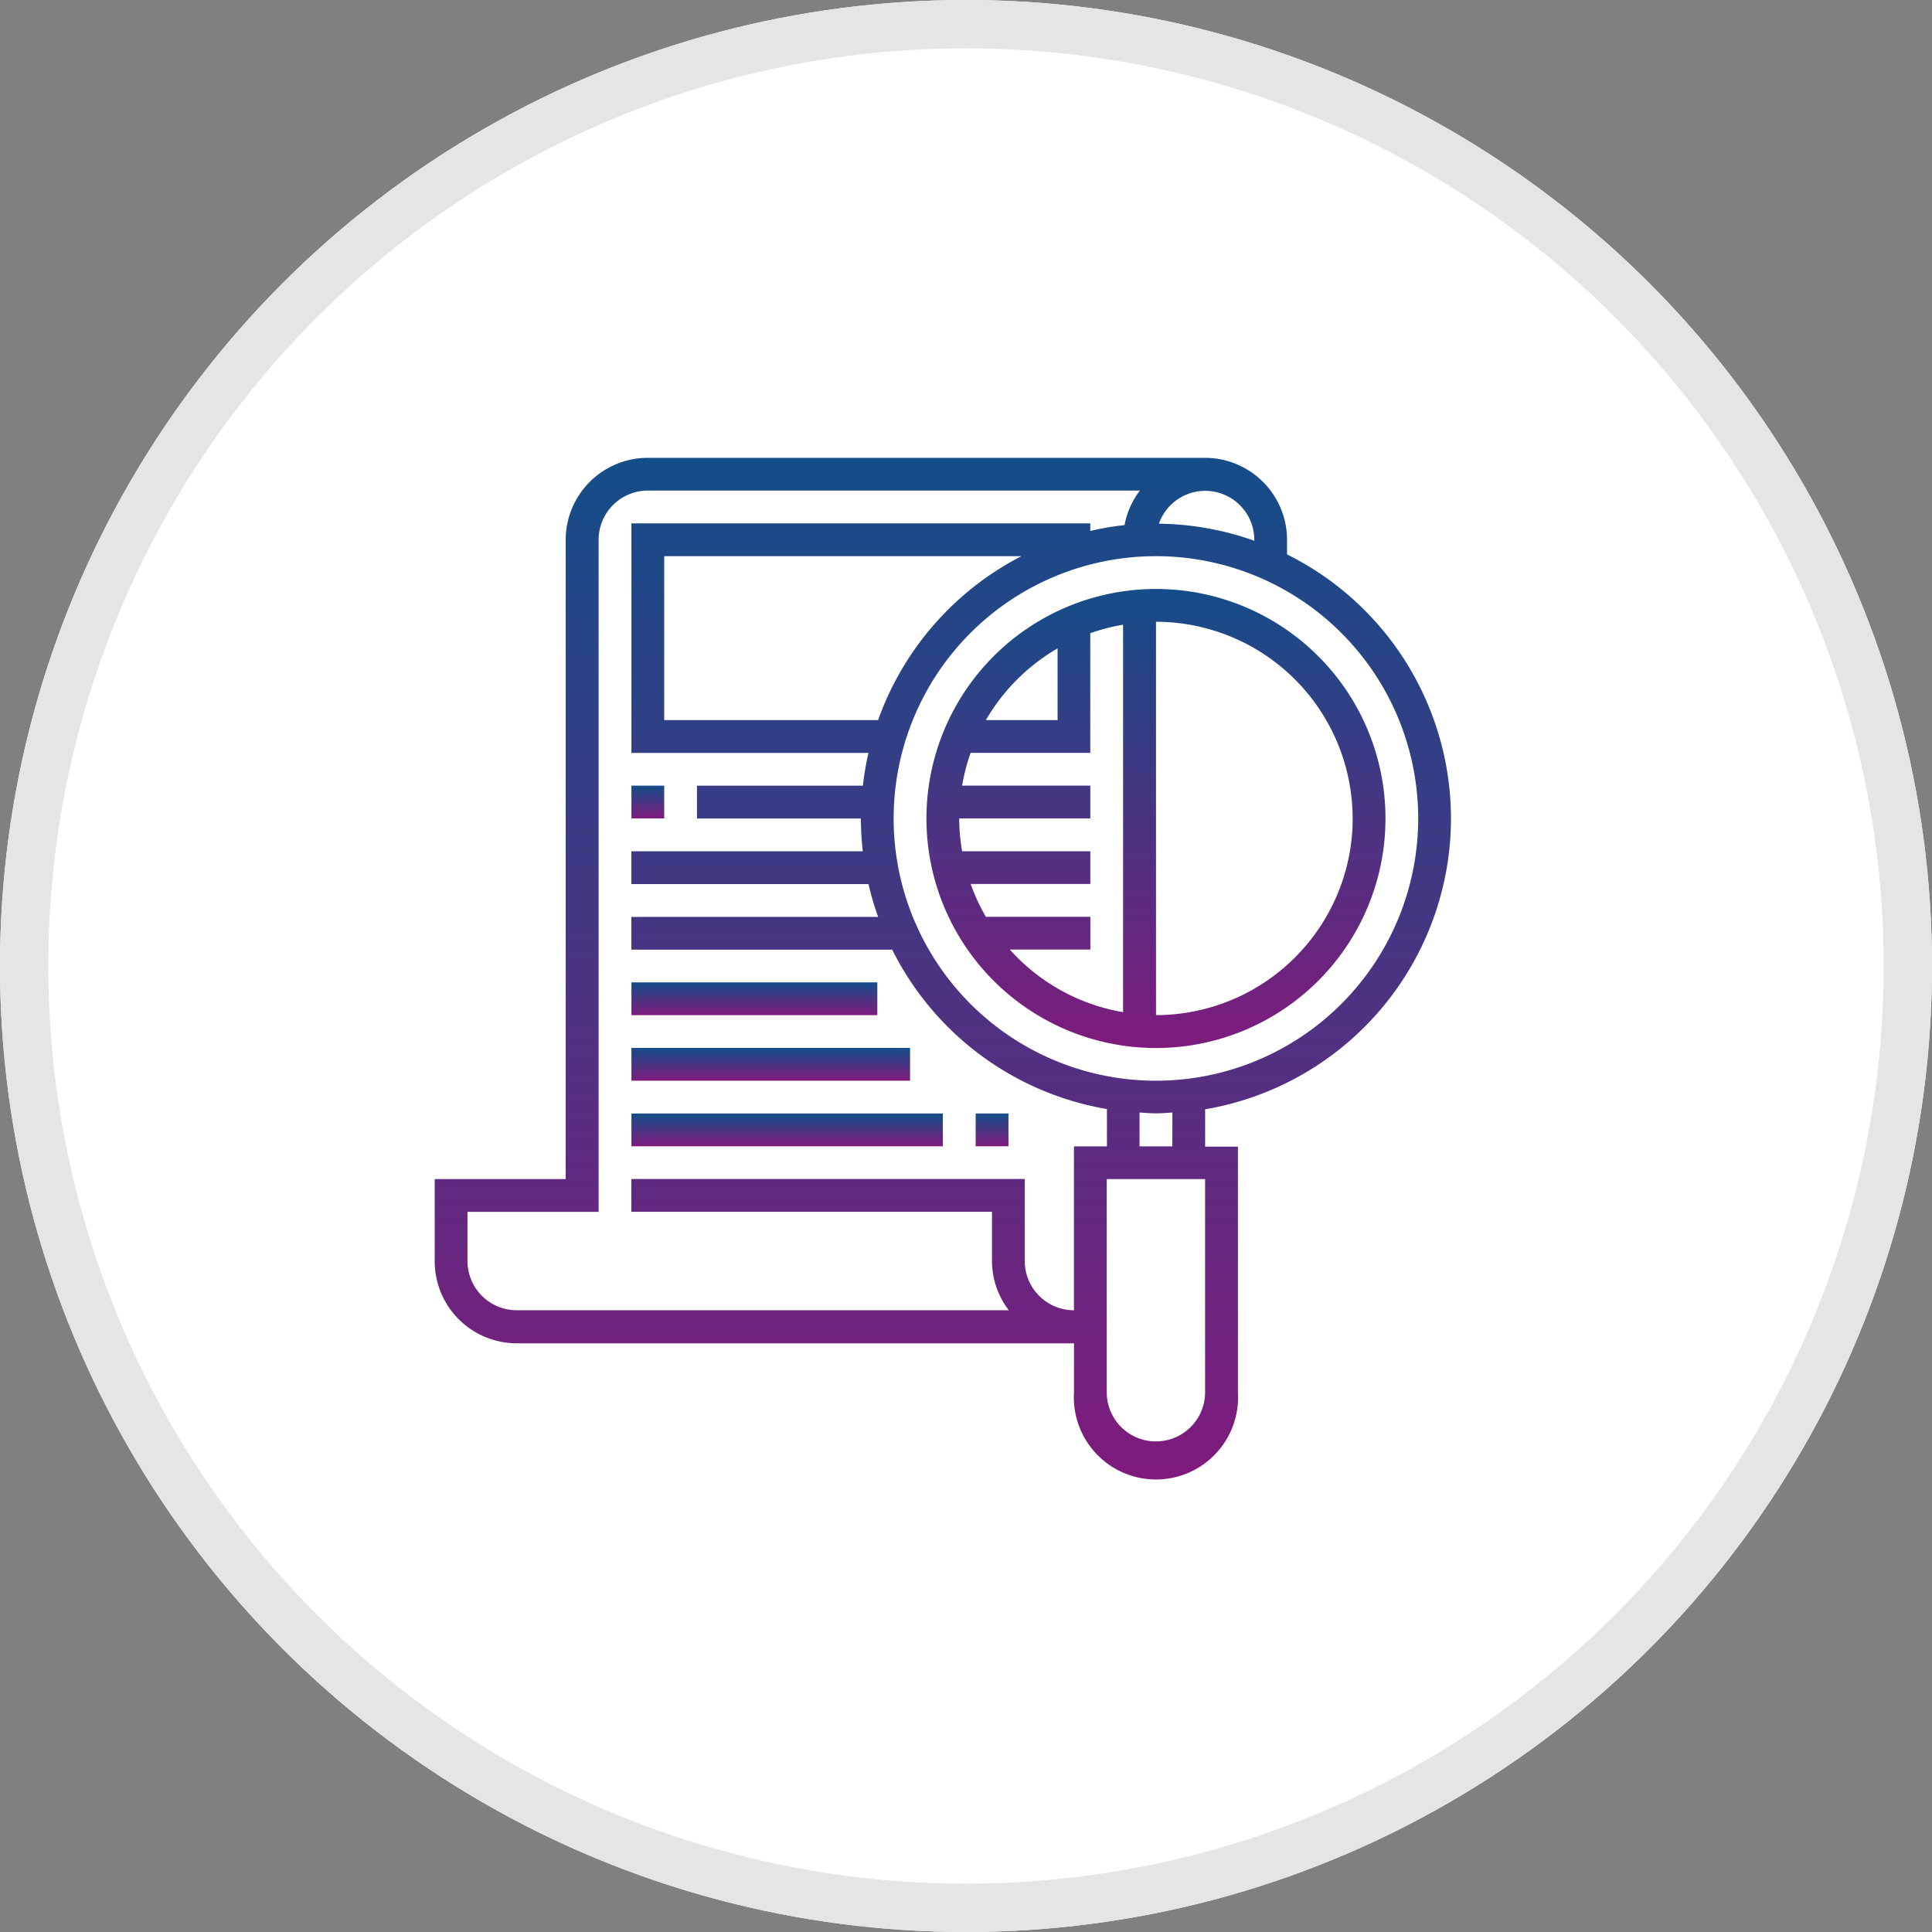 <svg xmlns="http://www.w3.org/2000/svg" xmlns:xlink="http://www.w3.org/1999/xlink" width="40" height="40" viewBox="0 0 40 40">
  <rect x="0" y="0" width="40" height="40" fill="#808080" stroke="none"/>
  <defs>
    <linearGradient id="linear-gradient" x1="0.5" x2="0.5" y2="1" gradientUnits="objectBoundingBox">
      <stop offset="0" stop-color="#144d88"/>
      <stop offset="1" stop-color="#7f1b7d"/>
    </linearGradient>
  </defs>
  <g id="Quote_Retrieval" data-name="Quote Retrieval" transform="translate(-10785 13365)">
    <g id="Ellipse_552" data-name="Ellipse 552" transform="translate(10785 -13365)" fill="#fff" stroke="#e5e5e5" stroke-width="1">
      <circle cx="20" cy="20" r="20" stroke="none"/>
      <circle cx="20" cy="20" r="19.5" fill="none"/>
    </g>
    <g id="search-file" transform="translate(10206 -13881.209)">
      <path id="Path_16288" data-name="Path 16288" d="M240,68.752A4.752,4.752,0,1,0,244.752,64,4.752,4.752,0,0,0,240,68.752Zm2.715-3.522v1.485H241.23A4.1,4.1,0,0,1,242.715,65.23Zm-.99,6.236h1.669v-.679H241.23a4.07,4.07,0,0,1-.314-.679h2.477V69.43h-2.654a4.057,4.057,0,0,1-.061-.679h2.715v-.679h-2.654a4.034,4.034,0,0,1,.176-.679h2.477V64.916a4,4,0,0,1,.679-.176v8.022a4.067,4.067,0,0,1-2.348-1.3Zm7.1-2.715a4.077,4.077,0,0,1-4.072,4.072V64.679A4.077,4.077,0,0,1,248.824,68.752Zm0,0" transform="translate(358.181 464.403)" fill="url(#linear-gradient)"/>
      <path id="Path_16289" data-name="Path 16289" d="M21.041,7.466A6.111,6.111,0,0,0,17.647,2V1.7a1.7,1.7,0,0,0-1.7-1.7H4.412a1.7,1.7,0,0,0-1.7,1.7V14.933H0v1.7a1.7,1.7,0,0,0,1.7,1.7H13.236v1.018a1.7,1.7,0,1,0,3.394,0v-5.09h-.679v-.773A6.114,6.114,0,0,0,21.041,7.466Zm-.679,0a5.43,5.43,0,1,1-5.43-5.43,5.43,5.43,0,0,1,5.43,5.43ZM9.18,5.43H4.752V2.036h7.395A6.133,6.133,0,0,0,9.18,5.43ZM16.969,1.7v.017a6.065,6.065,0,0,0-1.975-.353,1.016,1.016,0,0,1,1.975.336ZM13.235,14.255v3.394a1.019,1.019,0,0,1-1.018-1.018v-1.7H4.072v.679h7.466V16.63a1.68,1.68,0,0,0,.348,1.018H1.7A1.019,1.019,0,0,1,.679,16.63V15.611H3.394V1.7A1.019,1.019,0,0,1,4.412.678H14.6a1.682,1.682,0,0,0-.317.714,6,6,0,0,0-.71.122V1.357h-9.5V6.109H8.981a6.1,6.1,0,0,0-.116.679H5.43v.679H8.824a6.124,6.124,0,0,0,.039.679H4.072v.679H8.981a6.021,6.021,0,0,0,.2.679H4.072v.679h5.4a6.117,6.117,0,0,0,4.446,3.3v.773Zm2.715,5.091a1.018,1.018,0,1,1-2.036,0V14.933H15.95Zm-.678-5.091h-.679v-.7c.113.006.225.017.34.017s.226-.011.34-.017Zm0,0" transform="translate(588 525.688)" fill="url(#linear-gradient)"/>
      <path id="Path_16290" data-name="Path 16290" d="M96,160h.679v.679H96Zm0,0" transform="translate(496.073 372.475)" fill="url(#linear-gradient)"/>
      <path id="Path_16291" data-name="Path 16291" d="M96,256h5.091v.679H96Zm0,0" transform="translate(496.073 280.548)" fill="url(#linear-gradient)"/>
      <path id="Path_16292" data-name="Path 16292" d="M96,288h5.769v.679H96Zm0,0" transform="translate(496.073 249.905)" fill="url(#linear-gradient)"/>
      <path id="Path_16293" data-name="Path 16293" d="M264,320h.679v.679H264Zm0,0" transform="translate(335.2 219.263)" fill="url(#linear-gradient)"/>
      <path id="Path_16294" data-name="Path 16294" d="M96,320h6.448v.679H96Zm0,0" transform="translate(496.073 219.263)" fill="url(#linear-gradient)"/>
    </g>
  </g>
</svg>
